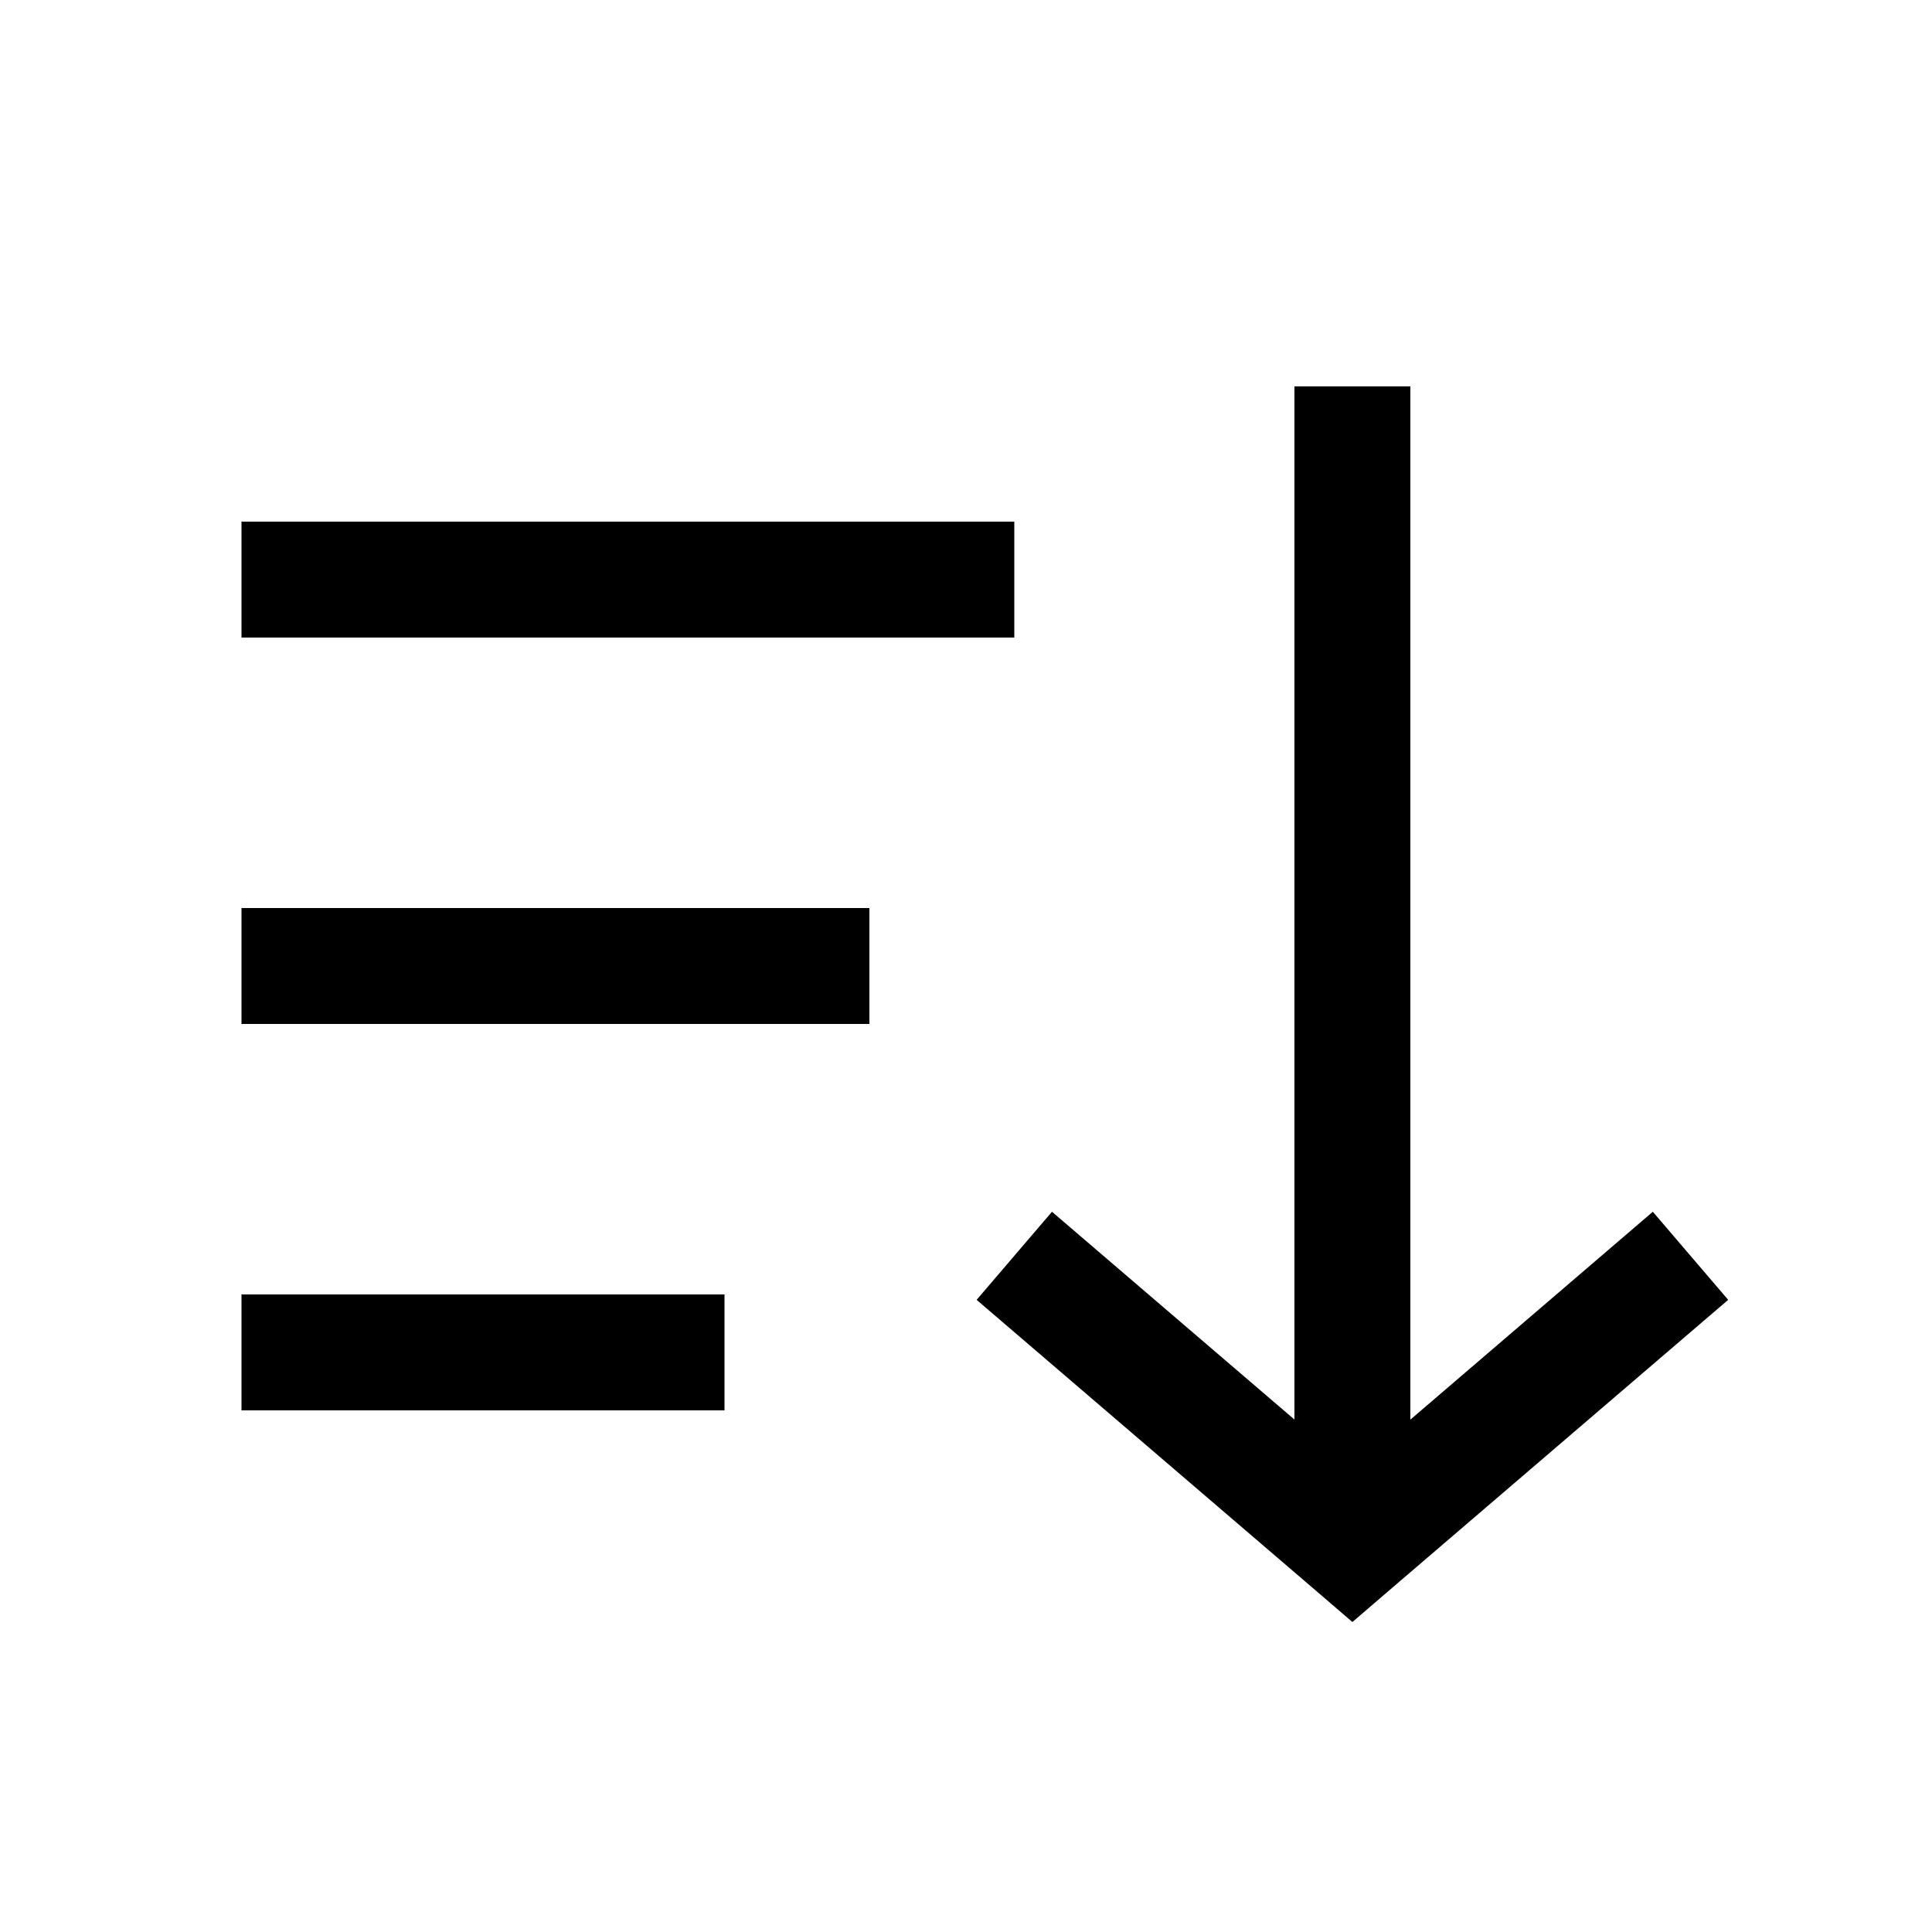 <svg
  xmlns="http://www.w3.org/2000/svg"
  width="20"
  height="20"
  fill="none"
  viewBox="0 0 20 20"
>
  <path
    fill="currentColor"
    fill-rule="evenodd"
    d="m14.6 14.696 2.51-2.152.78.912-3.5 3-.39.335-.39-.335-3.5-3 .78-.912 2.51 2.151V4h1.2v10.696ZM2.5 5.4h8v1.2h-8V5.4Zm0 4H9v1.2H2.5V9.4Zm5 4h-5v1.2h5v-1.2Z"
    clip-rule="evenodd"
  />
</svg>
